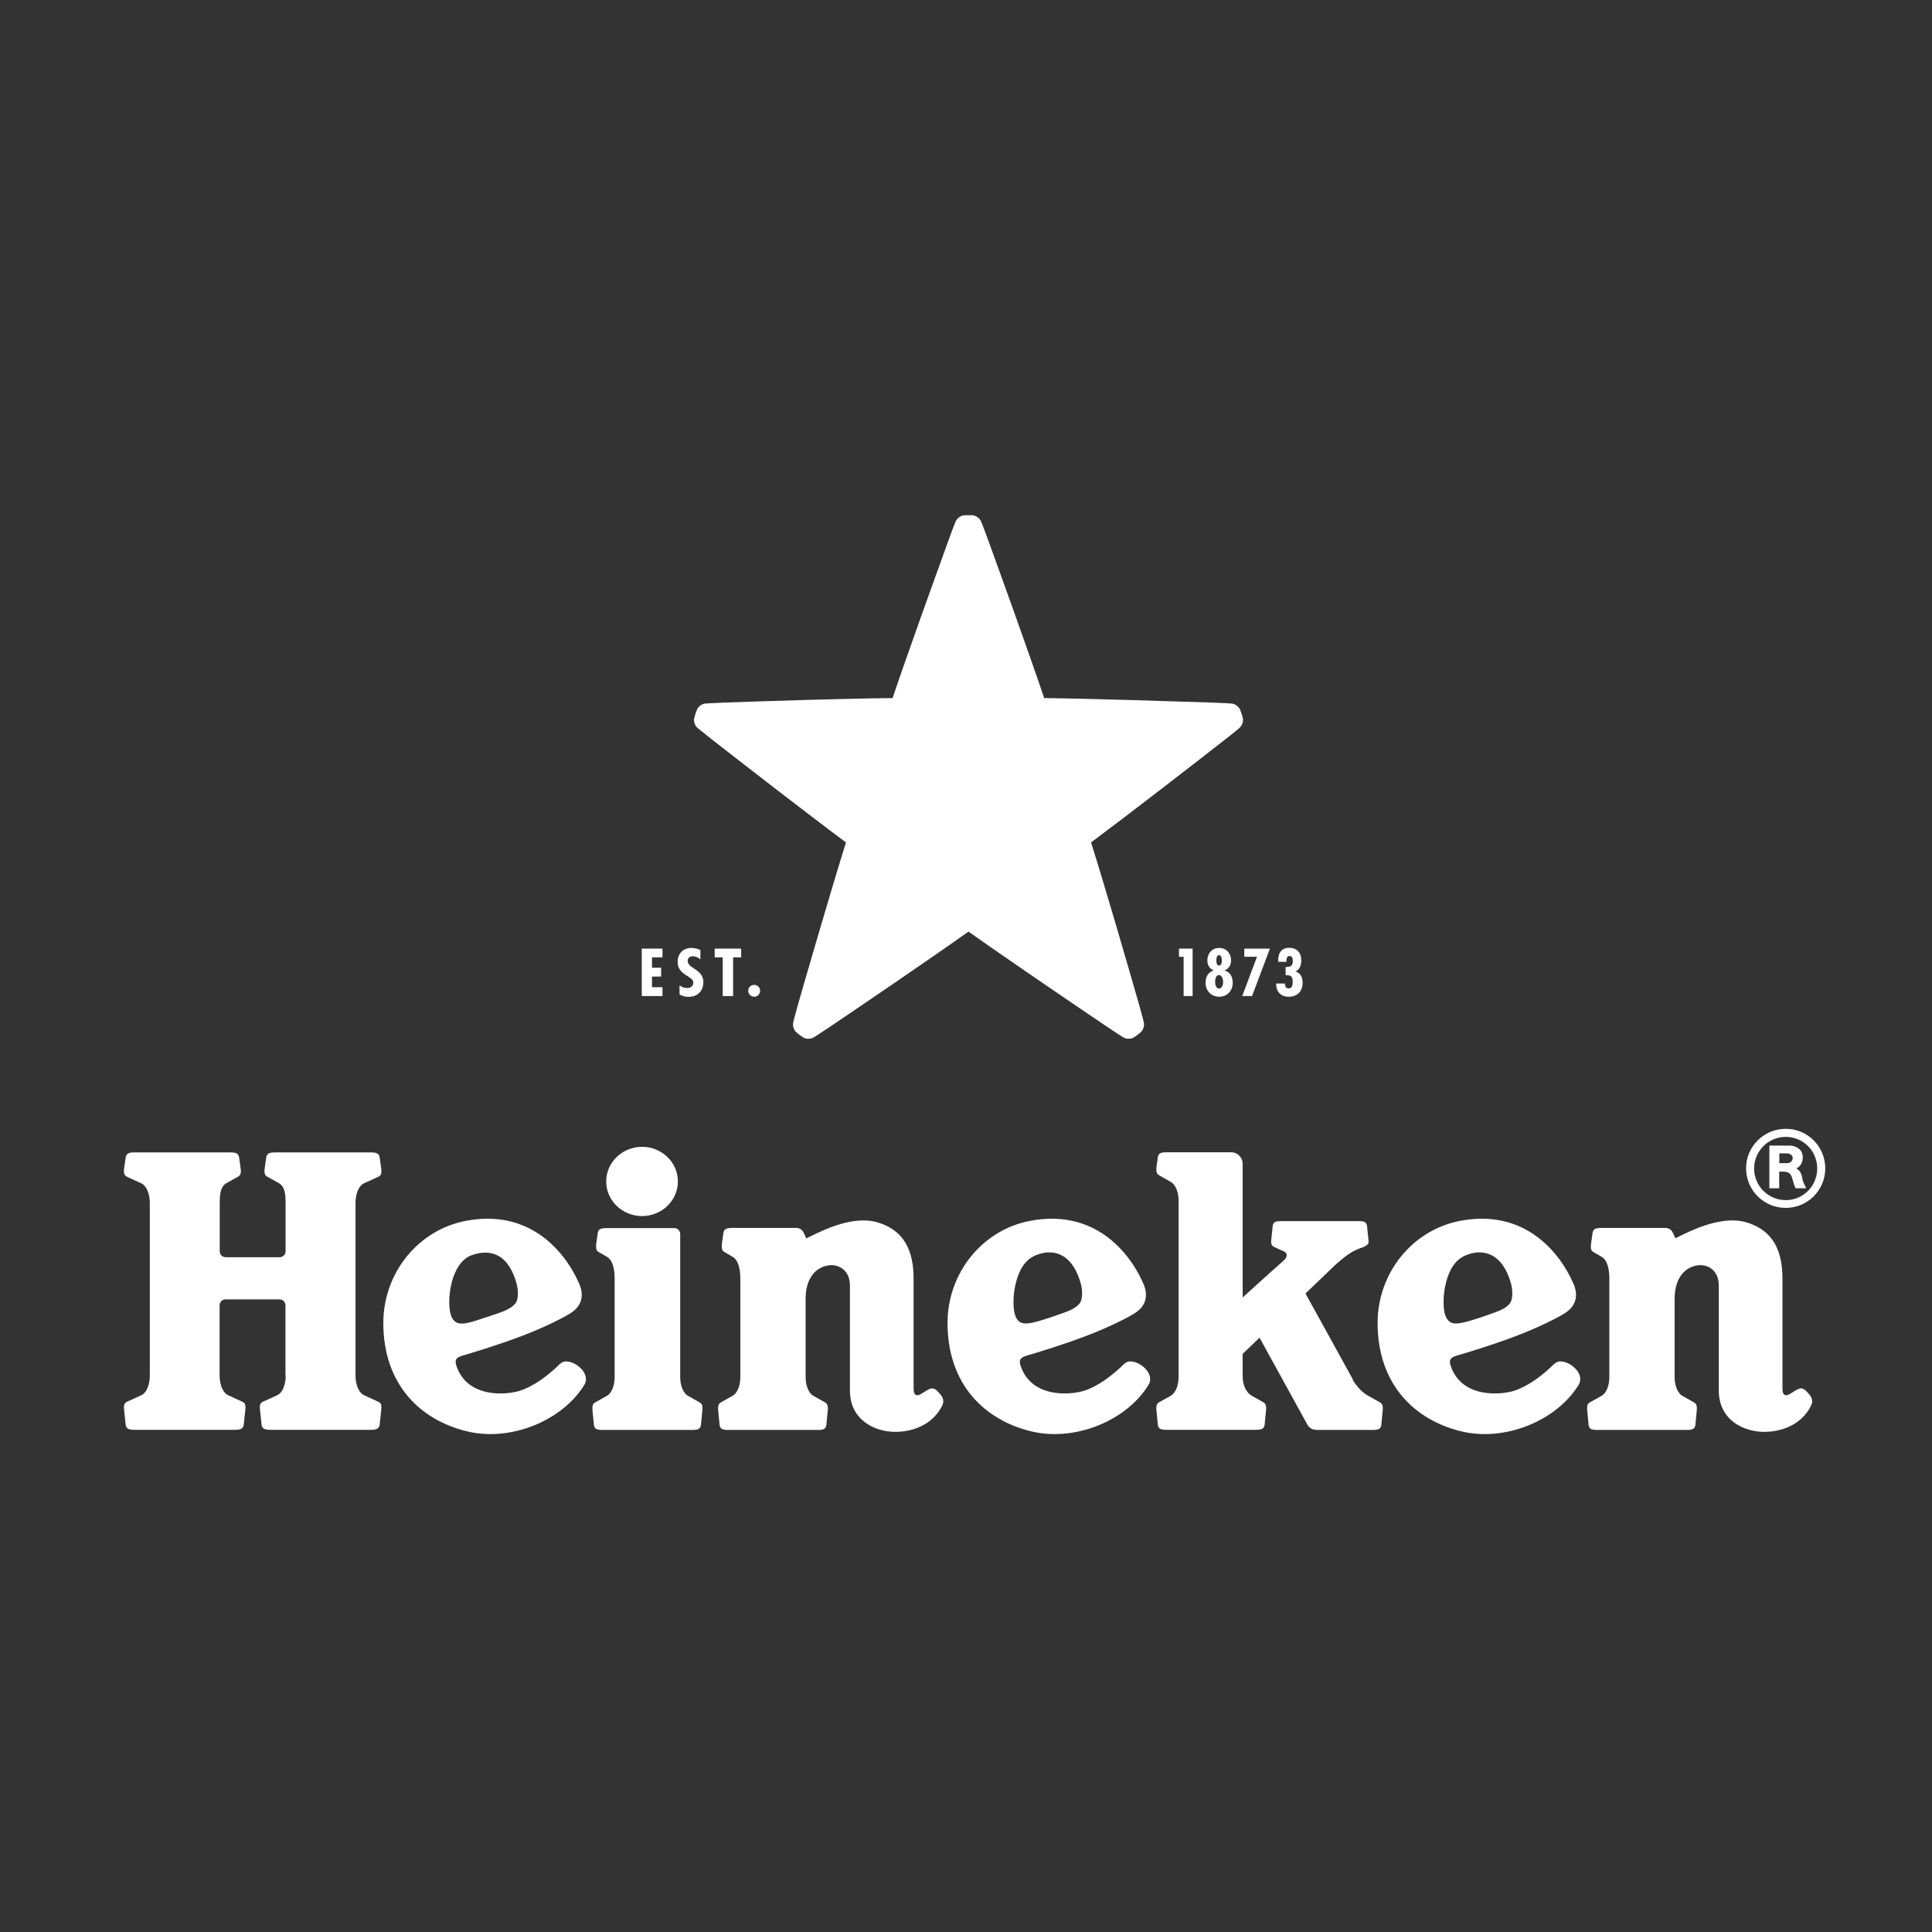 <?xml version="1.0" encoding="UTF-8"?>
<svg id="Ebene_1" xmlns="http://www.w3.org/2000/svg" version="1.1" viewBox="0 0 141.73 141.73">
  <rect x="0" y="0" width="141.73" height="141.73" fill="#333333" stroke="none"/>
  <!-- Generator: Adobe Illustrator 29.5.1, SVG Export Plug-In . SVG Version: 2.1.0 Build 141)  -->
  <defs>
    <style>
      .st0 {
        fill: #fff;
      }
    </style>
  </defs>
  <g id="Ebene_11">
    <g>
      <path class="st0" d="M94.26,72.25v-.1h-.64c-.02.58.33.97.91.97.64,0,1.03-.39,1.03-1.03,0-.37-.15-.73-.53-.82h0c.34-.15.43-.5.43-.83,0-.55-.32-.91-.88-.91-.64,0-.84.46-.81,1.03h.6v-.07c0-.15.03-.36.23-.36s.24.2.24.35c0,.39-.16.46-.53.46v.6c.39-.01.52.09.52.48,0,.21-.02.49-.3.49-.18,0-.26-.16-.26-.27"/>
      <polygon class="st0" points="93.16 69.59 91.28 69.59 91.28 70.19 92.21 70.19 91.13 73.07 91.85 73.07 93.16 69.59"/>
      <path class="st0" d="M89.43,72.52c-.24,0-.29-.32-.29-.49s.05-.5.28-.5.31.33.31.5-.07.49-.3.49M89.42,70.07c.19,0,.21.24.21.37s0,.39-.21.39c-.17,0-.19-.27-.19-.39s.03-.37.19-.37M89.83,71.19h0c.32-.12.48-.41.48-.74,0-.51-.34-.91-.87-.91s-.87.4-.87.91c0,.33.16.63.47.73h0c-.43.16-.6.48-.6.93,0,.57.42,1.01,1,1.01s.99-.44.99-1.01c0-.44-.16-.78-.6-.92"/>
      <polygon class="st0" points="87.49 69.59 86.49 69.59 86.49 70.19 86.83 70.19 86.83 73.07 87.49 73.07 87.49 69.59"/>
      <polygon class="st0" points="48.6 69.59 47.08 69.59 47.08 73.07 48.6 73.07 48.6 72.42 47.83 72.42 47.83 71.64 48.5 71.64 48.5 70.99 47.83 70.99 47.83 70.23 48.6 70.23 48.6 69.59"/>
      <path class="st0" d="M55.33,72.25c-.25,0-.44.19-.44.43s.19.44.44.44.43-.2.43-.44-.19-.43-.43-.43"/>
      <polygon class="st0" points="54.37 69.59 52.43 69.59 52.43 70.23 53.02 70.23 53.02 73.07 53.78 73.07 53.78 70.23 54.37 70.23 54.37 69.59"/>
      <path class="st0" d="M51.38,70.37v-.67c-.21-.11-.43-.16-.67-.16-.65,0-1,.47-1,1.02,0,.5.26.76.7,1.03.21.15.45.24.45.51,0,.23-.19.38-.44.38-.22,0-.39-.07-.57-.19v.66c.17.11.44.18.65.18.71,0,1.1-.47,1.1-1.09,0-.94-1.15-.98-1.15-1.55,0-.21.15-.34.38-.34.21,0,.39.1.55.23"/>
      <path class="st0" d="M131,88.04c-1.28,0-2.32-1.04-2.32-2.32s1.04-2.32,2.32-2.32,2.31,1.03,2.31,2.32-1.03,2.32-2.31,2.32M131,82.81c-1.61,0-2.91,1.3-2.91,2.9s1.3,2.9,2.91,2.9,2.9-1.3,2.9-2.9-1.3-2.91-2.9-2.9"/>
      <path class="st0" d="M131.1,85.33h-.57v-.72h.5c.22,0,.48.09.48.34,0,.21-.17.38-.41.38M131.78,85.71c.24-.09.47-.38.47-.8,0-.67-.6-.87-.95-.87h-1.5v3.13h.72v-1.22h.27c.36,0,.57.1.67.43.07.23.11.46.26.79h.78c-.08-.18-.24-.42-.29-.76-.05-.33-.17-.53-.43-.7"/>
      <path class="st0" d="M33.09,96.5c-.35-.96-.07-3.88,1.54-4.43,1.69-.58,2.74.29,3.24,2,.19.63.15,1.3-.06,1.55-.3.36-.84.58-1.32.74l-1.27.42c-1.25.42-1.84.51-2.14-.29M41.09,100.04c-.82.82-1.89,1.64-2.94,1.98-.99.32-3.82.57-4.65-1.77-.18-.51-.03-.66.42-.8.68-.2,2.44-.72,4.3-1.42,1.68-.63,3.19-1.4,3.66-1.71.84-.55.97-1.33.6-2.17-1.18-2.66-3.86-5.44-8.3-4.59-3.53.67-6.06,3.85-6.06,7.49,0,4.51,2.71,7.14,6.17,7.96,3.19.76,6.95-.79,8.56-3.39.64-1-1.16-2.19-1.74-1.58"/>
      <path class="st0" d="M74.48,96.5c-.21-.57-.19-1.85.2-2.9.26-.71.65-1.26,1.34-1.53.77-.31,1.44-.23,1.95.07.59.34,1.02,1.02,1.29,1.93.19.63.15,1.3-.06,1.55-.3.36-.77.55-1.32.74-.55.2-1.04.36-1.27.43-1.26.39-1.84.5-2.14-.29M82.48,100.04c-.82.82-1.89,1.64-2.94,1.98-.99.32-3.82.57-4.65-1.77-.18-.51-.03-.66.42-.8.68-.2,2.44-.72,4.3-1.42,1.68-.63,3.19-1.4,3.66-1.71.84-.55.97-1.33.6-2.17-1.18-2.66-3.86-5.44-8.3-4.59-3.53.67-6.06,3.85-6.06,7.49,0,4.51,2.72,7.14,6.17,7.96,3.19.76,6.95-.79,8.56-3.39.64-1-1.16-2.19-1.74-1.58"/>
      <path class="st0" d="M106.03,96.5c-.21-.57-.19-1.85.2-2.9.26-.71.65-1.26,1.34-1.53.77-.31,1.44-.23,1.96.07.59.34,1.02,1.02,1.29,1.93.19.63.15,1.3-.06,1.55-.3.36-.77.55-1.32.74-.55.2-1.04.36-1.27.43-1.26.39-1.84.5-2.14-.29M114.03,100.04c-.82.82-1.89,1.64-2.94,1.98-.99.32-3.82.57-4.65-1.77-.18-.51-.03-.66.42-.8.68-.2,2.44-.72,4.3-1.42,1.68-.63,3.19-1.4,3.66-1.71.84-.55.97-1.33.6-2.17-1.18-2.66-3.86-5.44-8.3-4.59-3.53.67-6.06,3.85-6.06,7.49,0,4.51,2.72,7.14,6.17,7.96,3.19.76,6.95-.79,8.56-3.39.64-1-1.16-2.19-1.74-1.58"/>
      <path class="st0" d="M20.96,100.9c0,.6-.19,1.27-.66,1.47l-1.01.46c-.18.08-.23.22-.23.41,0,.05,0,.08.01.15l.12,1.14c.05.31.27.36.68.36h7.3c.41,0,.62-.05.68-.36l.12-1.14c0-.07.01-.1.01-.15,0-.2-.05-.33-.23-.41l-1.01-.46c-.47-.21-.66-.87-.66-1.47v-12.64c0-.6.19-1.27.66-1.47l1.01-.46c.18-.08.23-.22.23-.42,0-.05,0-.08-.01-.15l-.12-.86c-.05-.31-.27-.36-.68-.36h-6.96c-.41,0-.62.05-.68.36l-.12.86c0,.07-.01.1-.01.15,0,.2.05.33.23.42l.82.46c.47.27.5.87.5,1.47v3.53c0,.25-.2.44-.44.44h-3.95c-.25,0-.44-.2-.44-.44v-3.53c0-.6.03-1.21.5-1.47l.82-.46c.18-.08.23-.22.23-.42,0-.05,0-.08-.01-.15l-.12-.86c-.05-.31-.27-.36-.68-.36h-6.96c-.41,0-.62.05-.68.36l-.12.86c0,.07-.01.1-.01.15,0,.2.05.33.23.42l1.01.46c.47.21.66.87.66,1.47v12.64c0,.6-.19,1.27-.66,1.47l-1.01.46c-.18.08-.23.22-.23.41,0,.05,0,.08.01.15l.12,1.14c.05.31.27.36.68.36h7.3c.41,0,.62-.05.68-.36l.12-1.14c0-.07.01-.1.01-.15,0-.2-.05-.33-.23-.41l-1.01-.46c-.47-.21-.66-.87-.66-1.47v-5.14c0-.25.2-.44.44-.44h3.95c.25,0,.44.2.44.44v5.14s.02,0,.02,0Z"/>
      <path class="st0" d="M49.73,86.67c0,1.4-1.18,2.54-2.63,2.54s-2.63-1.14-2.63-2.54,1.18-2.54,2.63-2.54,2.63,1.14,2.63,2.54"/>
      <path class="st0" d="M44.22,104.9c-.4,0-.6-.05-.65-.35l-.11-1.14v-.14c0-.19.05-.31.22-.4l.78-.44c.44-.21.63-.83.63-1.41v-7.22c0-.6-.1-1.38-.63-1.64l-.5-.29c-.18-.08-.23-.22-.23-.41v-.15l.12-.86c.05-.31.27-.36.68-.36h4.93c.25,0,.44.2.44.44v10.49c0,.58.19,1.2.63,1.41l.78.44c.16.09.22.21.22.4v.14l-.11,1.14c-.05.3-.25.35-.65.35h-6.56s0,0,.01,0Z"/>
      <path class="st0" d="M59.14,90.85s.28-.14.78-.38c.99-.46,2.92-1.29,4.52-.78,1.38.44,2.58,1.45,2.58,4.08v7.99c0,.34.02.48.17.57.21.12.58-.23.94-.41s.55.03.77.27c.19.21.42.51.23.9-.59,1.24-1.91,1.95-3.46,1.95-1.46,0-3.32-.84-3.32-3.03v-7.69c0-1.18-.85-1.58-1.52-1.5-1,.12-1.73.96-1.73,2.45v5.75c0,.58.19,1.2.63,1.41l.78.44c.16.09.22.21.22.4v.14l-.11,1.14c-.05.3-.25.35-.65.35h-6.53c-.4,0-.6-.05-.65-.35l-.11-1.14v-.14c0-.19.05-.31.22-.4l.78-.44c.44-.21.63-.83.63-1.41v-7.22c0-.6-.1-1.38-.63-1.64l-.5-.29c-.18-.08-.23-.22-.23-.42v-.15l.12-.86c.05-.31.27-.36.68-.36h4.64c.37,0,.51.21.61.44l.15.32h-.02.01Z"/>
      <path class="st0" d="M122.88,90.85s.28-.14.78-.38c.99-.46,2.92-1.29,4.52-.78,1.38.44,2.58,1.45,2.58,4.08v7.99c0,.34.02.48.17.57.21.12.58-.23.94-.41s.55.03.77.27c.19.21.42.51.23.9-.59,1.24-1.91,1.95-3.46,1.95-1.46,0-3.32-.84-3.32-3.03v-7.69c0-1.18-.85-1.58-1.51-1.5-1,.12-1.73.96-1.73,2.45v5.75c0,.58.19,1.2.63,1.41l.78.44c.16.09.22.21.22.4v.14l-.11,1.14c-.05.3-.25.35-.65.35h-6.53c-.4,0-.6-.05-.65-.35l-.11-1.14v-.14c0-.19.05-.31.22-.4l.78-.44c.44-.21.63-.83.63-1.41v-7.22c0-.6-.1-1.38-.63-1.64l-.5-.29c-.18-.08-.23-.22-.23-.42,0-.05,0-.08.01-.15l.12-.86c.05-.31.26-.36.68-.36h4.64c.37,0,.51.21.61.44l.15.32h-.03,0Z"/>
      <path class="st0" d="M99.23,101.22c.35.56.77,1,1.21,1.21l.78.44c.16.09.22.21.22.4v.14l-.11,1.14c-.05.3-.25.35-.65.35h-3.94c-.67,0-.73-.2-1.03-.75l-3.31-6.02-1.24,1.19v1.69c0,.58.27,1.19.72,1.41l.78.44c.16.09.22.21.22.4v.14l-.11,1.14c-.05.3-.26.35-.65.35h-6.53c-.4,0-.6-.05-.65-.35l-.11-1.14v-.14c0-.19.05-.31.22-.4l.78-.44c.44-.21.63-.83.63-1.41v-12.93c0-.58-.18-1.18-.63-1.41l-.78-.44c-.16-.09-.22-.21-.22-.4v-.14l.11-.81c.05-.3.25-.35.65-.35h4.73c.47,0,.84.38.84.84v9.81l2.1-1.9c.3-.26.79-.69.98-.88.19-.19.23-.48-.04-.59l-.74-.34c-.16-.08-.21-.2-.21-.38,0-.05,0-.08.01-.14l.11-1.04c.05-.28.24-.33.62-.33h5.67c.38,0,.57.05.62.33l.11,1.04c0,.06.01.09.01.14.01.23-.25.33-.42.41,0,0-.4.12-.77.33-.37.21-.76.52-1.25.96l-2.19,2.1,3.48,6.31-.02.02h0Z"/>
      <path class="st0" d="M65.5,51.21c-3.42.03-9.57.23-12.32.33-.87.03-1.39.07-1.39.07-.33,0-.58.26-.66.45-.07.15-.11.3-.11.3,0,0-.05.14-.09.31-.05.2,0,.54.27.75,0,0,.4.34,1.08.87,2.17,1.69,7.03,5.47,9.78,7.51-1.02,3.26-2.74,9.17-3.5,11.82-.24.84-.36,1.34-.36,1.34-.09.32.07.64.22.77.13.11.25.2.25.2,0,0,.12.09.26.18.17.1.52.16.8-.03,0,0,.44-.27,1.16-.76,2.28-1.54,7.38-5,10.16-6.98,2.78,1.98,7.88,5.44,10.16,6.98.72.49,1.16.76,1.16.76.28.18.63.13.8.03.14-.09.26-.18.26-.18,0,0,.12-.09.25-.2.15-.13.31-.45.22-.77,0,0-.12-.51-.36-1.34-.76-2.65-2.47-8.56-3.5-11.82,2.74-2.04,7.61-5.81,9.78-7.51.69-.53,1.08-.87,1.08-.87.26-.21.32-.55.27-.75-.04-.16-.09-.31-.09-.31,0,0-.04-.15-.11-.3-.08-.19-.33-.44-.66-.45,0,0-.52-.04-1.39-.07-2.75-.09-8.91-.29-12.32-.33-1.09-3.24-3.18-9.03-4.12-11.62-.3-.82-.49-1.3-.49-1.3-.12-.31-.43-.47-.63-.49h-.64c-.2.02-.51.18-.63.49,0,0-.2.48-.49,1.3-.94,2.59-3.03,8.38-4.12,11.62"/>
      <path class="st0" d="M63.75,61.25l-4.39,13.5s0,.05.02.06c0,0,.03.03.07.05.03.03.07.05.07.05.02.02.05.01.07,0l11.48-8.35,11.48,8.35s.05.02.07,0c0,0,.04-.02.07-.05.04-.03.07-.05.07-.05.02-.02.03-.04.02-.06l-4.39-13.5,11.49-8.34s.03-.04.02-.06c0,0,0-.04-.02-.08-.01-.04-.03-.08-.03-.08,0-.02-.03-.04-.05-.04h-14.2l-4.38-13.5s-.03-.04-.05-.04h-.18s-.05.02-.06.04l-4.38,13.51h-14.2s-.05,0-.05.03c0,0-.02.04-.03.08s-.02.08-.02.08c0,.02,0,.05.02.06l11.49,8.34h-.01Z"/>
    </g>
  </g>
</svg>